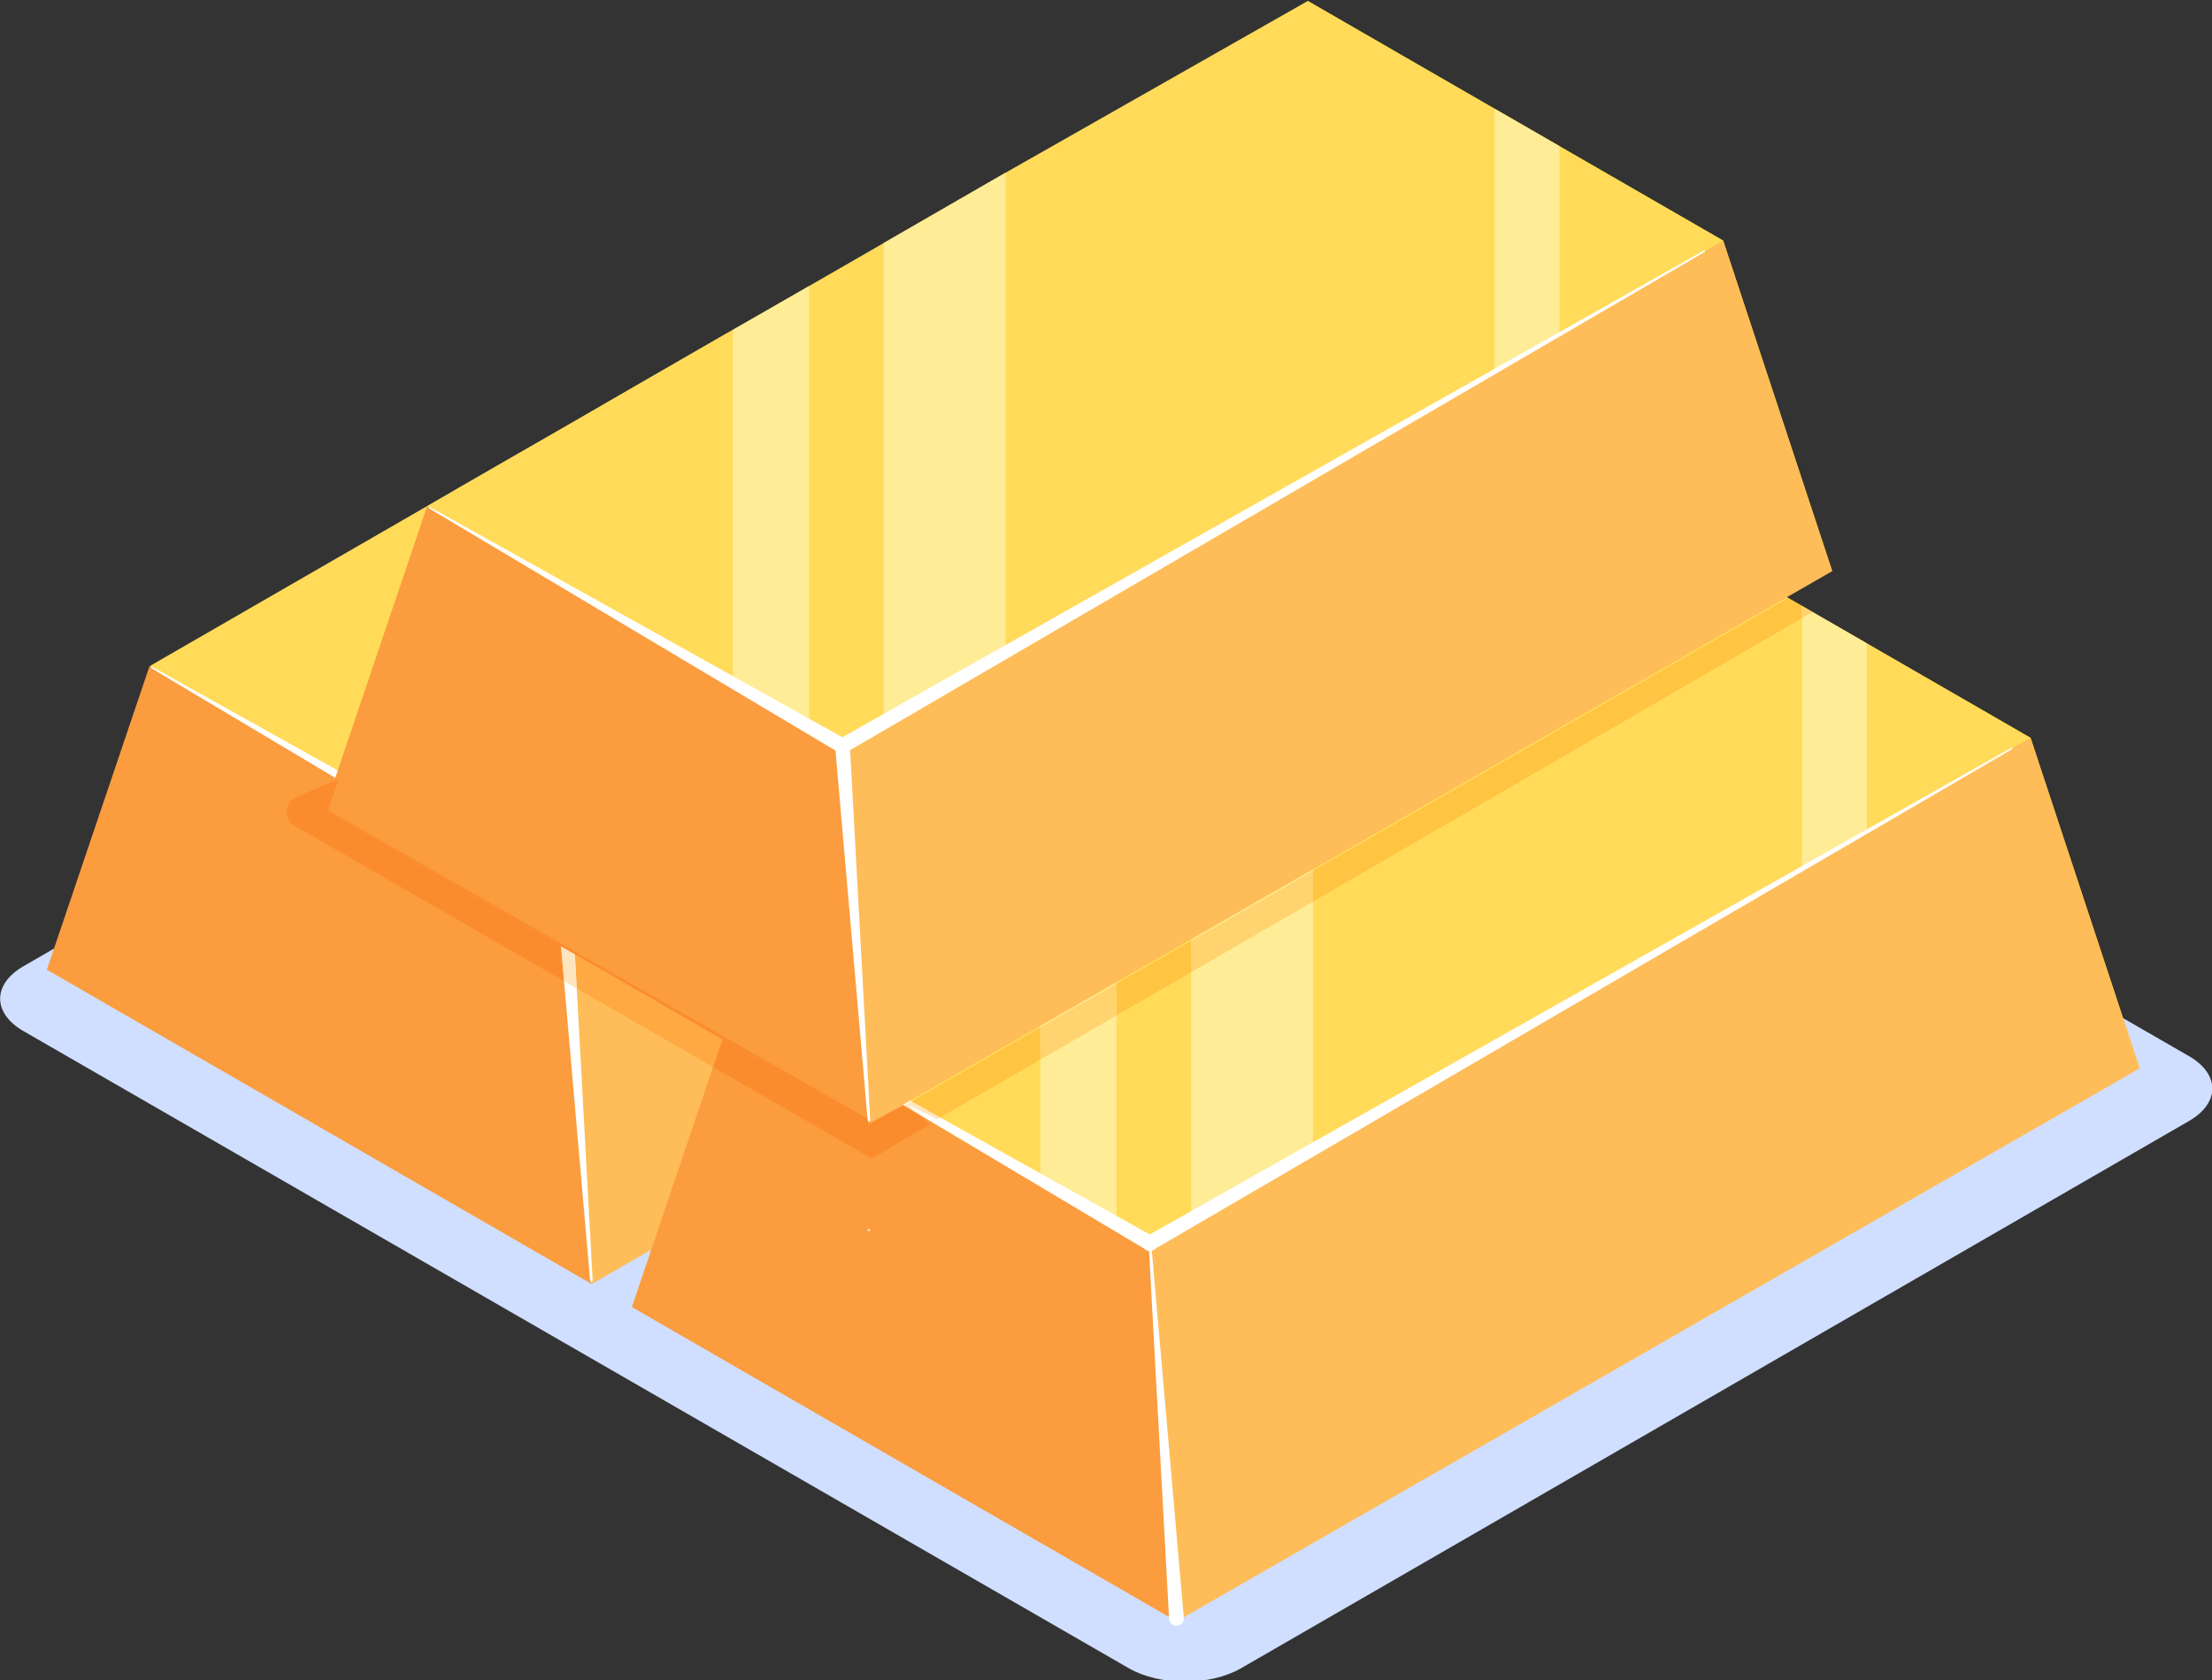 <?xml version="1.0" encoding="UTF-8" standalone="no"?>
<!DOCTYPE svg PUBLIC "-//W3C//DTD SVG 1.1//EN" "http://www.w3.org/Graphics/SVG/1.1/DTD/svg11.dtd">
<svg width="100%" height="100%" viewBox="0 0 416 316" version="1.1" xmlns="http://www.w3.org/2000/svg"
     xml:space="preserve"
     style="fill-rule:evenodd;clip-rule:evenodd;stroke-linejoin:round;stroke-miterlimit:2;">
    <rect x="0" y="0" width="416" height="316" fill="#333333" stroke="none"/>
    <g transform="matrix(1,0,0,1,-104.246,-407.974)">
        <g transform="matrix(1.559,0,0,1.558,-909.956,-120.842)">
            <g>
                <g transform="matrix(1.101,0,0,1.101,578.611,227.555)">
                    <path d="M189.011,284.525L67.901,214.66C64.502,212.698 64.502,209.516 67.901,207.554L171.763,147.548C175.162,145.586 180.672,145.586 184.071,147.548L305.181,217.413C308.58,219.376 308.58,222.557 305.181,224.52L201.319,284.525C197.92,286.487 192.41,286.487 189.011,284.525Z"
                          style="fill:rgb(208,223,255);fill-rule:nonzero;"/>
                </g>
                <g transform="matrix(1.101,0,0,1.101,577.107,225.394)">
                    <path d="M131.526,244.356L71.838,209.895L83.082,176.619L128.595,202.896L131.526,244.356Z"
                          style="fill:rgb(251,156,62);fill-rule:nonzero;"/>
                    <path d="M237.037,183.724L186.805,169.47L156.598,160.896L179.575,121.204L200.038,133.022L207.146,137.125L225.09,147.482L237.037,183.724Z"
                          style="fill:rgb(253,211,3);fill-rule:nonzero;"/>
                    <path d="M225.09,147.482L207.146,157.775L200.038,161.853L192.136,166.382L186.774,169.458L146.467,192.583L133.964,199.794L133.118,200.285L128.595,202.896L124.931,200.782L116.583,195.962L83.345,176.772L83.08,176.617L116.583,157.278L124.931,152.464L133.118,147.741L146.467,140.032L179.575,121.204L200.038,133.022L207.146,137.125L225.09,147.482Z"
                          style="fill:rgb(255,219,89);fill-rule:nonzero;"/>
                    <path d="M131.526,244.356L237.039,183.724L225.088,147.482L128.595,202.896L131.526,244.356Z"
                          style="fill:rgb(254,189,89);fill-rule:nonzero;"/>
                    <path d="M83.387,176.691L129.009,202.178C129.409,202.401 129.552,202.906 129.328,203.306C129.104,203.705 128.6,203.848 128.2,203.625L83.297,176.847L83.266,176.724L83.387,176.691Z"
                          style="fill:white;fill-rule:nonzero;"/>
                    <path d="M223.081,148.714L128.983,203.614C128.588,203.845 128.08,203.711 127.849,203.316C127.619,202.92 127.753,202.413 128.147,202.182L222.991,148.559L223.113,148.593L223.081,148.714Z"
                          style="fill:white;fill-rule:nonzero;"/>
                    <path d="M129.401,202.838L131.64,244.006L131.509,244.152L131.363,244.025L127.787,202.952C127.749,202.507 128.078,202.114 128.524,202.076C128.968,202.037 129.36,202.367 129.399,202.812L129.401,202.838Z"
                          style="fill:white;fill-rule:nonzero;"/>
                    <path d="M116.583,157.303L116.583,157.278L124.931,152.464L124.931,152.484L116.583,157.303Z"
                          style="fill:rgb(255,236,151);fill-rule:nonzero;"/>
                    <path d="M133.118,147.758L133.118,147.741L146.467,140.032L146.467,140.053L133.118,147.758Z"
                          style="fill:rgb(255,236,151);fill-rule:nonzero;"/>
                    <path d="M195.624,281.348L135.935,246.887L147.18,213.61L192.692,239.887L195.624,281.348Z"
                          style="fill:rgb(251,156,62);fill-rule:nonzero;"/>
                    <path d="M301.134,220.716L250.903,206.462L220.696,197.888L243.673,158.195L264.136,170.013L271.244,174.116L289.187,184.474L301.134,220.716Z"
                          style="fill:rgb(253,211,3);fill-rule:nonzero;"/>
                    <path d="M289.187,184.474L271.244,194.767L264.136,198.844L256.234,203.373L250.871,206.449L210.565,229.575L198.062,236.786L197.215,237.276L192.692,239.887L189.028,237.774L180.68,232.954L147.443,213.764L147.178,213.608L180.68,194.27L189.028,189.456L197.215,184.732L210.565,177.024L243.673,158.195L264.136,170.013L271.244,174.116L289.187,184.474Z"
                          style="fill:rgb(255,219,89);fill-rule:nonzero;"/>
                    <path d="M195.624,281.348L301.136,220.716L289.185,184.474L192.692,239.887L195.624,281.348Z"
                          style="fill:rgb(254,189,89);fill-rule:nonzero;"/>
                    <path d="M147.484,213.683L193.107,239.169C193.506,239.393 193.649,239.898 193.426,240.297C193.203,240.697 192.698,240.84 192.298,240.617L147.395,213.838L147.364,213.715L147.484,213.683Z"
                          style="fill:white;fill-rule:nonzero;"/>
                    <path d="M287.178,185.706L193.081,240.605C192.685,240.836 192.178,240.703 191.947,240.308C191.716,239.912 191.85,239.405 192.245,239.174L287.089,185.551L287.211,185.585L287.178,185.706Z"
                          style="fill:white;fill-rule:nonzero;"/>
                    <path d="M194.792,281.064L192.554,239.897L192.685,239.751L192.831,239.877L196.407,280.95C196.445,281.396 196.116,281.788 195.671,281.827C195.225,281.866 194.833,281.536 194.794,281.09L194.792,281.064Z"
                          style="fill:white;fill-rule:nonzero;"/>
                    <path d="M189.028,236.891L180.68,232.227L180.68,219.745L189.028,214.903L189.028,236.891ZM180.68,216.234L180.68,216.056L189.028,211.259L189.028,211.437L180.68,216.234Z"
                          style="fill:rgb(255,236,151);fill-rule:nonzero;"/>
                    <path d="M189.028,237.774L180.68,232.954L180.68,232.227L189.028,236.891L189.028,237.774Z"
                          style="fill:white;fill-rule:nonzero;"/>
                    <path d="M197.215,236.364L197.215,210.155L210.565,202.414L210.565,228.816L197.215,236.364ZM197.215,206.732L197.215,206.554L210.565,198.883L210.565,199.061L197.215,206.732Z"
                          style="fill:rgb(255,236,151);fill-rule:nonzero;"/>
                    <path d="M197.215,237.276L197.215,236.364L210.565,228.816L210.565,229.575L197.215,237.276Z"
                          style="fill:white;fill-rule:nonzero;"/>
                    <path d="M264.136,198.528L264.136,171.347L265.262,170.693L264.136,170.043L264.136,170.013L271.244,174.116L271.244,194.51L264.136,198.528Z"
                          style="fill:rgb(255,236,151);fill-rule:nonzero;"/>
                    <path d="M264.136,198.844L264.136,198.528L271.244,194.51L271.244,194.767L264.136,198.844Z"
                          style="fill:white;fill-rule:nonzero;"/>
                    <path d="M161.942,226.824L102.254,192.363L113.499,159.086L159.011,185.363L161.942,226.824Z"
                          style="fill:rgb(251,156,62);fill-rule:nonzero;"/>
                    <path d="M267.453,166.192L217.222,151.938L187.015,143.364L209.991,103.671L230.455,115.489L237.562,119.592L255.505,129.95L267.453,166.192Z"
                          style="fill:rgb(253,211,3);fill-rule:nonzero;"/>
                    <path d="M255.505,129.95L237.562,140.243L230.455,144.32L222.552,148.85L217.19,151.925L176.883,175.051L164.38,182.262L163.534,182.753L159.011,185.363L155.347,183.25L146.999,178.43L113.762,159.24L113.497,159.084L146.999,139.746L155.347,134.932L163.534,130.209L176.883,122.5L209.991,103.671L230.455,115.489L237.562,119.592L255.505,129.95Z"
                          style="fill:rgb(255,219,89);fill-rule:nonzero;"/>
                    <path d="M161.942,226.824L267.455,166.192L255.504,129.95L159.011,185.363L161.942,226.824Z"
                          style="fill:rgb(254,189,89);fill-rule:nonzero;"/>
                    <path d="M113.803,159.159L159.425,184.646C159.825,184.869 159.968,185.374 159.745,185.773C159.522,186.173 159.016,186.316 158.617,186.093L113.714,159.314L113.683,159.191L113.803,159.159Z"
                          style="fill:white;fill-rule:nonzero;"/>
                    <path d="M253.497,131.183L159.399,186.081C159.004,186.312 158.496,186.179 158.266,185.784C158.035,185.388 158.169,184.881 158.564,184.65L253.408,131.027L253.529,131.061L253.497,131.183Z"
                          style="fill:white;fill-rule:nonzero;"/>
                    <path d="M159.819,185.306L162.057,226.474L161.925,226.62L161.779,226.493L158.203,185.42C158.165,184.975 158.494,184.582 158.94,184.544C159.385,184.505 159.778,184.834 159.816,185.28L159.819,185.306Z"
                          style="fill:white;fill-rule:nonzero;"/>
                    <path d="M155.347,182.367L146.999,177.704L146.999,139.746L155.347,134.932L155.347,182.367Z"
                          style="fill:rgb(255,236,151);fill-rule:nonzero;"/>
                    <path d="M155.347,183.25L146.999,178.43L146.999,177.704L155.347,182.367L155.347,183.25Z"
                          style="fill:white;fill-rule:nonzero;"/>
                    <path d="M163.534,181.84L163.534,130.209L176.883,122.5L176.883,174.292L163.534,181.84Z"
                          style="fill:rgb(255,236,151);fill-rule:nonzero;"/>
                    <path d="M163.534,182.753L163.534,181.84L176.883,174.292L176.883,175.051L163.534,182.753Z"
                          style="fill:white;fill-rule:nonzero;"/>
                    <path d="M230.455,144.004L230.455,115.489L237.562,119.592L237.562,139.986L230.455,144.004Z"
                          style="fill:rgb(255,236,151);fill-rule:nonzero;"/>
                    <path d="M230.455,144.32L230.455,144.004L237.562,139.986L237.562,140.243L230.455,144.32Z"
                          style="fill:white;fill-rule:nonzero;"/>
                    <path d="M169.717,226.103L166.568,224.344L180.68,216.234L180.68,219.745L169.717,226.103ZM189.028,214.903L189.028,211.437L197.215,206.732L197.215,210.155L189.028,214.903ZM210.565,202.414L210.565,199.061L262.603,169.158L264.136,170.043L264.136,171.347L210.565,202.414Z"
                          style="fill:rgb(255,196,66);fill-rule:nonzero;"/>
                    <path d="M169.393,226.291L166.059,224.636L166.568,224.344L169.717,226.103L169.393,226.291Z"
                          style="fill:rgb(255,229,189);fill-rule:nonzero;"/>
                    <path d="M180.68,219.745L180.68,216.234L189.028,211.437L189.028,214.903L180.68,219.745Z"
                          style="fill:rgb(255,212,112);fill-rule:nonzero;"/>
                    <path d="M197.215,210.155L197.215,206.732L210.565,199.061L210.565,202.414L197.215,210.155Z"
                          style="fill:rgb(255,212,112);fill-rule:nonzero;"/>
                    <path d="M264.136,171.347L264.136,170.043L265.262,170.693L264.136,171.347Z"
                          style="fill:rgb(255,212,112);fill-rule:nonzero;"/>
                    <path d="M144.83,220.566L129.897,211.952L129.694,208.205L145.854,217.535L144.83,220.566Z"
                          style="fill:rgb(254,169,66);fill-rule:nonzero;"/>
                    <path d="M128.501,211.147L98.981,194.118C97.729,193.396 97.836,191.557 99.163,190.985L103.326,189.191L102.254,192.363L128.168,207.324L128.501,211.147Z"
                          style="fill:rgb(251,140,46);fill-rule:nonzero;"/>
                    <path d="M129.897,211.952L128.501,211.147L128.168,207.324L129.694,208.205L129.897,211.952Z"
                          style="fill:rgb(255,229,189);fill-rule:nonzero;"/>
                    <path d="M162.228,230.603L144.83,220.566L145.854,217.535L161.942,226.824L164.121,225.572L165.751,224.785L167.278,225.696L168.591,226.837L162.228,230.603Z"
                          style="fill:rgb(251,140,46);fill-rule:nonzero;"/>
                    <path d="M167.278,225.696L165.751,224.785L166.059,224.636L167.278,225.696Z"
                          style="fill:rgb(255,229,189);fill-rule:nonzero;"/>
                    <path d="M161.942,226.824L145.854,217.535L129.694,208.205L128.168,207.324L102.254,192.363L103.326,189.191L103.797,188.988L102.634,192.43L161.757,226.242L161.779,226.493L161.925,226.62L161.927,226.617L161.942,226.824Z"
                          style="fill:rgb(251,140,46);fill-rule:nonzero;"/>
                    <path d="M161.942,226.824L161.927,226.617L162.057,226.474L162.053,226.411L162.204,226.497L164.121,225.572L161.942,226.824Z"
                          style="fill:rgb(254,169,66);fill-rule:nonzero;"/>
                    <g transform="matrix(1,0,0,1,0,12)">
                        <path d="M161.925,226.62L161.779,226.493L161.757,226.242L162.053,226.411L162.057,226.474L161.927,226.617L161.925,226.62Z"
                              style="fill:rgb(255,229,189);fill-rule:nonzero;"/>
                    </g>
                </g>
            </g>
        </g>
    </g>
</svg>
